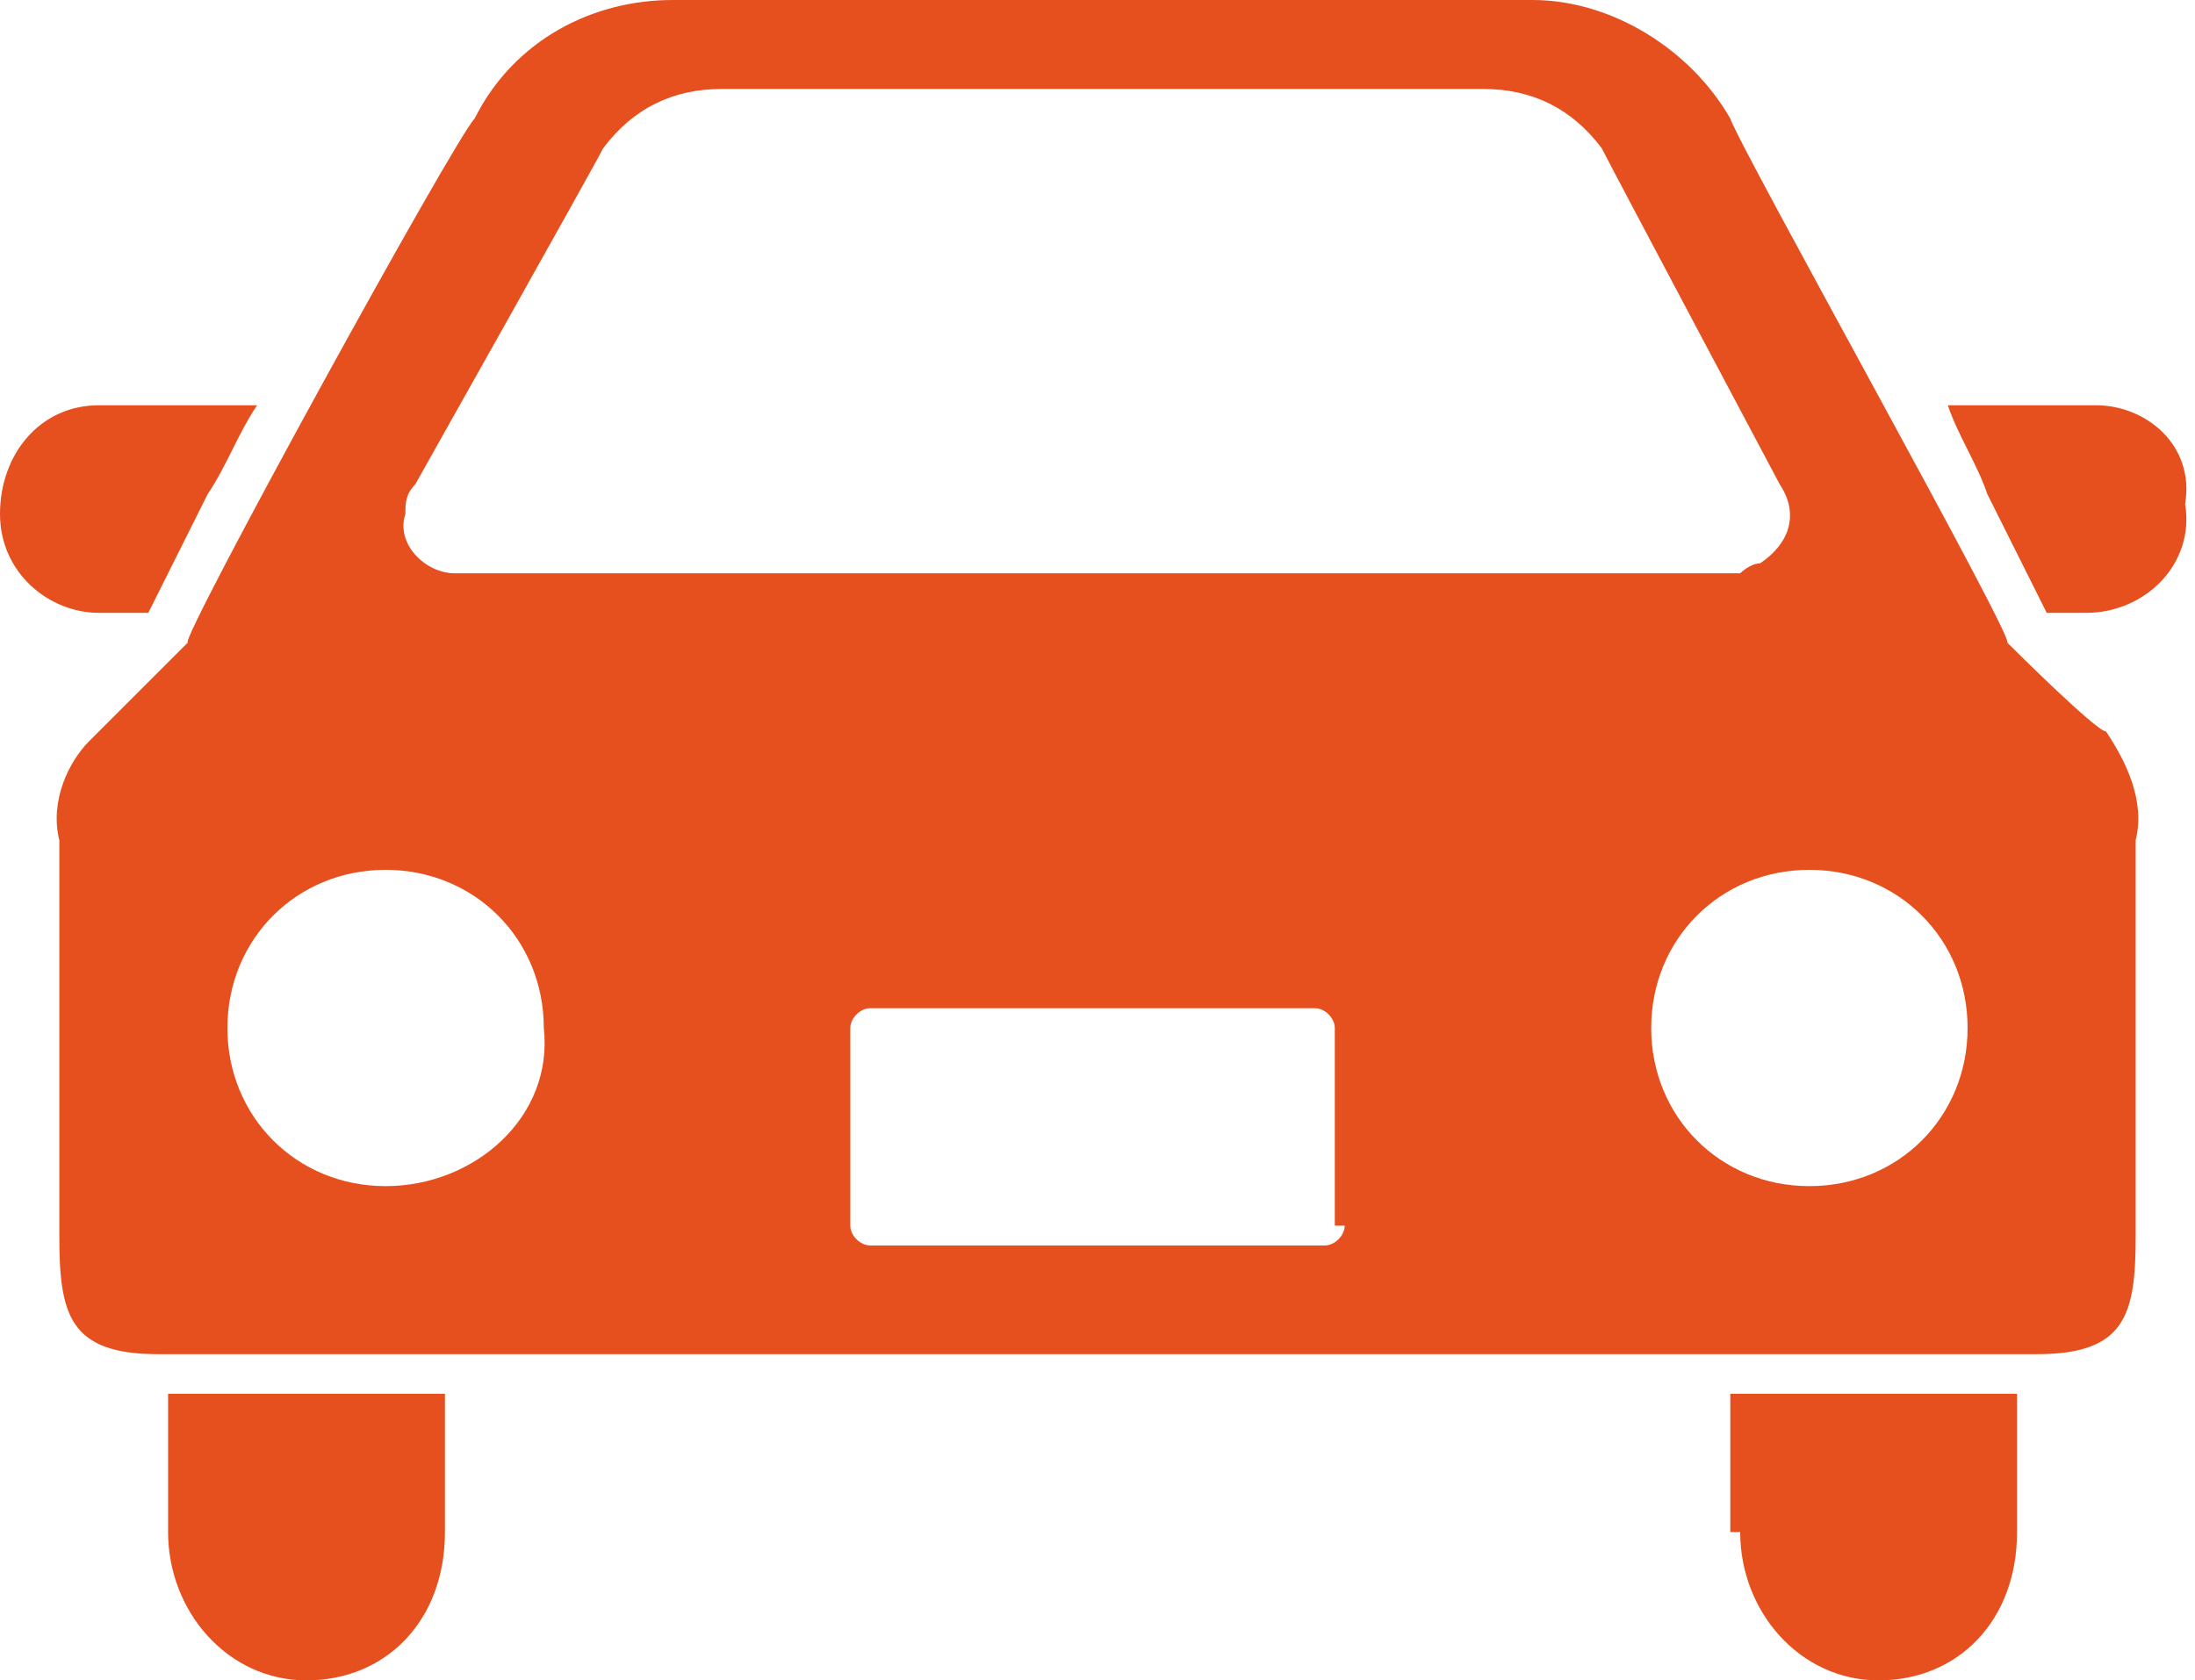 <?xml version="1.0" encoding="utf-8"?>
<!-- Generator: Adobe Illustrator 22.1.0, SVG Export Plug-In . SVG Version: 6.00 Build 0)  -->
<svg version="1.1" id="レイヤー_1" xmlns="http://www.w3.org/2000/svg" xmlns:xlink="http://www.w3.org/1999/xlink" x="0px"
	 y="0px" viewBox="0 0 22.2 17" style="enable-background:new 0 0 22.2 17;" xml:space="preserve">
<style type="text/css">
	.st0{fill:#E6501E;}
</style>
<path id="fig-asc-01.svg" class="st0" d="M1.5,6.2C1.6,6,1.8,5.6,2.1,5c0.2-0.3,0.3-0.6,0.5-0.9H1C0.4,4.1,0,4.6,0,5.2
	c0,0.6,0.5,1,1,1H1.5L1.5,6.2z M21.2,4.1h-1.5C19.8,4.4,20,4.7,20.1,5c0.3,0.6,0.5,1,0.6,1.2h0.4c0.6,0,1.1-0.5,1-1.1
	C22.2,4.5,21.7,4.1,21.2,4.1L21.2,4.1z M1.7,15.5c0,0.8,0.6,1.5,1.4,1.5s1.4-0.6,1.4-1.5v-1.4H1.7V15.5z M17.6,15.5
	c0,0.8,0.6,1.5,1.4,1.5s1.4-0.6,1.4-1.5v-1.4h-2.9V15.5z M20.3,6.5c0.1,0-2.7-5-2.8-5.3c-0.4-0.7-1.2-1.2-2-1.2H6.8
	c-0.8,0-1.6,0.4-2,1.2C4.6,1.4,1.8,6.5,1.9,6.5c0,0-0.9,0.9-1,1C0.7,7.7,0.5,8.1,0.6,8.5v4c0,0.8,0.1,1.2,1,1.2h19
	c0.9,0,1-0.4,1-1.2v-4c0.1-0.4-0.1-0.8-0.3-1.1C21.2,7.4,20.3,6.5,20.3,6.5L20.3,6.5z M4.2,4.9c0,0,1.8-3.2,1.9-3.4
	c0.3-0.4,0.7-0.6,1.2-0.6H15c0.5,0,0.9,0.2,1.2,0.6C16.3,1.7,18,4.9,18,4.9c0.2,0.3,0.1,0.6-0.2,0.8c-0.1,0-0.2,0.1-0.2,0.1H4.6
	c-0.3,0-0.6-0.3-0.5-0.6C4.1,5.1,4.1,5,4.2,4.9L4.2,4.9z M3.9,12c-0.9,0-1.6-0.7-1.6-1.6S3,8.8,3.9,8.8s1.6,0.7,1.6,1.6c0,0,0,0,0,0
	C5.6,11.3,4.8,12,3.9,12L3.9,12z M13.6,12.4c0,0.1-0.1,0.2-0.2,0.2c0,0,0,0,0,0H8.8c-0.1,0-0.2-0.1-0.2-0.2l0,0v-2
	c0-0.1,0.1-0.2,0.2-0.2h0h4.5c0.1,0,0.2,0.1,0.2,0.2c0,0,0,0,0,0V12.4L13.6,12.4z M18.3,12c-0.9,0-1.6-0.7-1.6-1.6
	c0-0.9,0.7-1.6,1.6-1.6s1.6,0.7,1.6,1.6l0,0C19.9,11.3,19.2,12,18.3,12L18.3,12z"/>
</svg>
